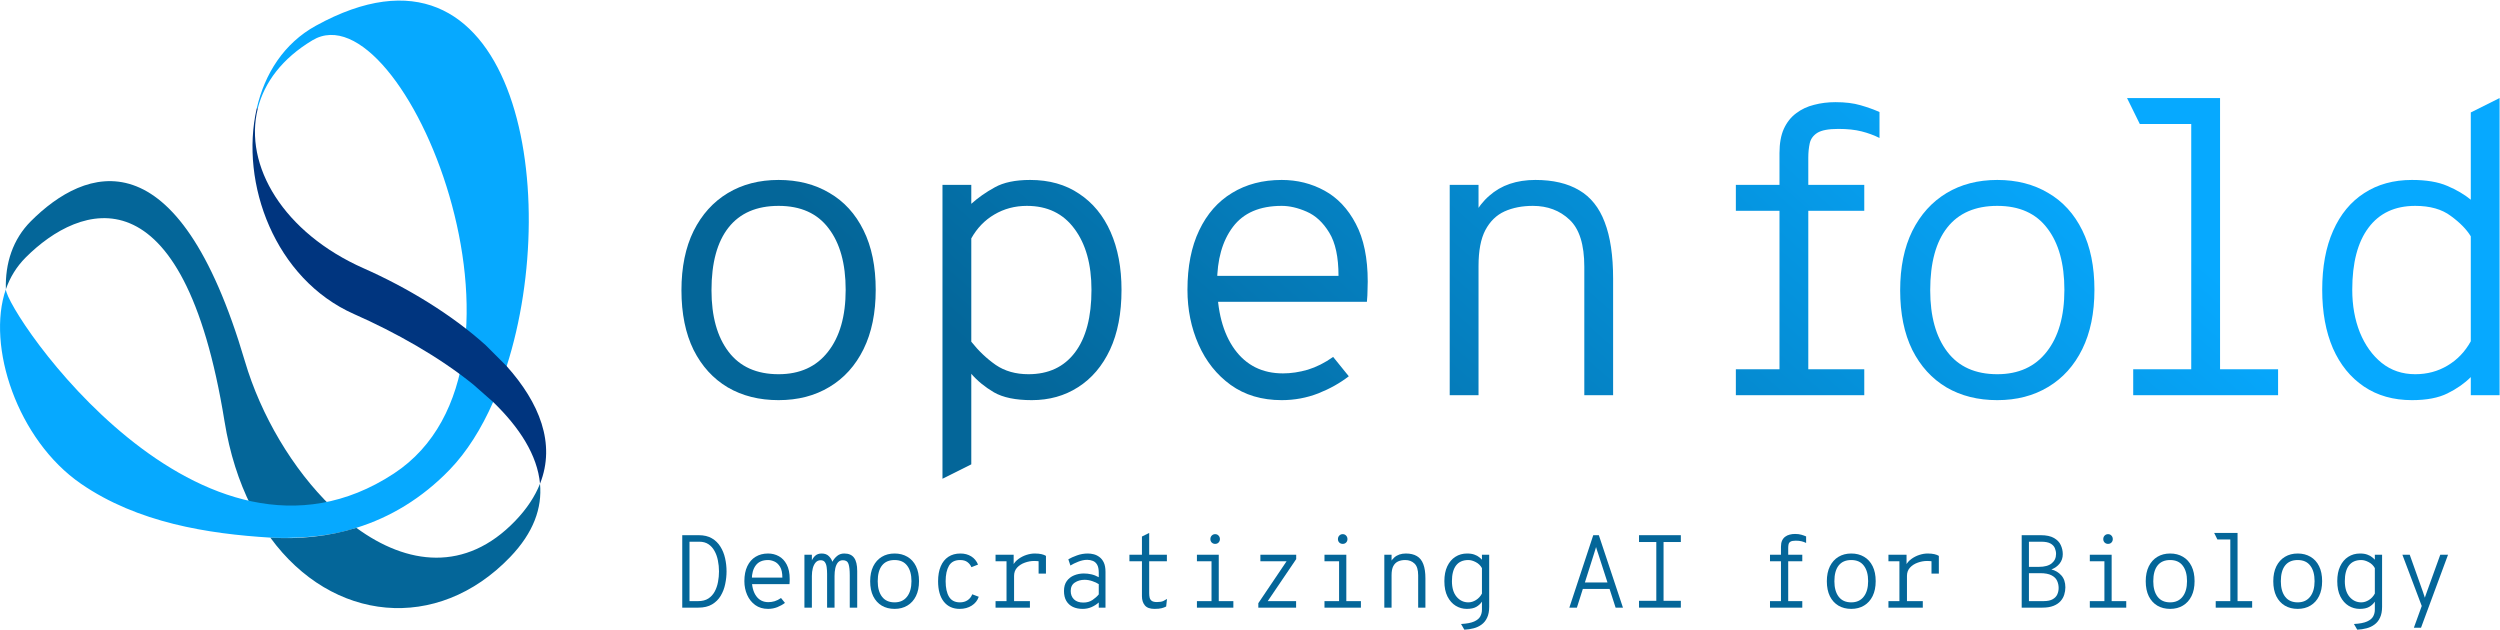 <svg width="3618" height="912" viewBox="0 0 3618 912" fill="none" xmlns="http://www.w3.org/2000/svg">
<path d="M987.353 879.376V774.526H1011.17C1018.71 774.526 1025.05 776.024 1030.19 779.02C1035.33 782.016 1039.45 786.035 1042.55 791.078C1045.69 796.07 1047.97 801.687 1049.36 807.928C1050.76 814.119 1051.46 820.46 1051.46 826.951C1051.46 832.992 1050.81 839.084 1049.51 845.225C1048.27 851.366 1046.09 857.033 1043 862.226C1039.95 867.368 1035.78 871.512 1030.49 874.658C1025.25 877.803 1018.61 879.376 1010.57 879.376H987.353ZM997.838 869.939H1010.42C1016.31 869.939 1021.2 868.691 1025.1 866.195C1028.99 863.649 1032.06 860.278 1034.31 856.084C1036.56 851.89 1038.16 847.272 1039.1 842.229C1040.05 837.137 1040.53 832.044 1040.53 826.951C1040.53 821.509 1040 816.241 1038.95 811.149C1037.96 806.006 1036.31 801.388 1034.01 797.294C1031.76 793.199 1028.84 789.954 1025.25 787.558C1021.65 785.161 1017.26 783.963 1012.07 783.963H997.838V869.939Z" fill="#046699"/>
<path d="M1111.56 881.173C1104.32 881.173 1098.13 879.326 1092.98 875.631C1087.89 871.937 1084 867.044 1081.3 860.952C1078.6 854.861 1077.26 848.221 1077.26 841.031C1077.26 832.543 1078.68 825.328 1081.52 819.387C1084.37 813.396 1088.36 808.852 1093.51 805.756C1098.65 802.611 1104.67 801.038 1111.56 801.038C1117.2 801.038 1122.39 802.336 1127.13 804.933C1131.88 807.529 1135.67 811.548 1138.52 816.99C1141.41 822.433 1142.86 829.448 1142.86 838.035C1142.86 838.834 1142.84 839.858 1142.79 841.106C1142.79 842.304 1142.71 843.727 1142.56 845.375H1085.64V835.938H1132.23C1132.23 829.098 1131.1 823.856 1128.86 820.211C1126.61 816.516 1123.86 813.97 1120.62 812.572C1117.42 811.174 1114.4 810.475 1111.56 810.475C1103.57 810.475 1097.65 813.021 1093.81 818.114C1089.96 823.206 1088.04 829.997 1088.04 838.485C1088.04 848.72 1090.16 856.783 1094.41 862.675C1098.65 868.517 1104.52 871.437 1112.01 871.437C1114.95 871.437 1117.97 870.988 1121.07 870.089C1124.16 869.141 1127.23 867.593 1130.28 865.446L1135.97 872.486C1132.83 874.932 1129.13 877.004 1124.89 878.702C1120.64 880.35 1116.2 881.173 1111.56 881.173Z" fill="#046699"/>
<path d="M1164.16 879.376V802.836H1174.95V815.418L1173.45 814.369C1175.05 810.075 1177.07 806.78 1179.52 804.483C1181.96 802.187 1185.13 801.038 1189.03 801.038C1193.52 801.038 1197.02 802.311 1199.51 804.858C1202.01 807.354 1203.71 810.075 1204.6 813.021C1206.35 809.726 1208.65 806.905 1211.5 804.558C1214.34 802.212 1217.79 801.038 1221.83 801.038C1228.27 801.038 1232.99 803.085 1235.98 807.179C1239.03 811.274 1240.55 817.664 1240.55 826.352V879.376H1229.77V832.493C1229.77 825.204 1229.17 819.761 1227.97 816.167C1226.77 812.572 1224.08 810.774 1219.88 810.774C1216.89 810.774 1214.49 811.823 1212.69 813.92C1210.95 816.017 1209.67 818.788 1208.87 822.233C1208.12 825.678 1207.75 829.448 1207.75 833.542V879.376H1196.97V830.546C1196.97 827.201 1196.77 824.03 1196.37 821.035C1196.02 817.989 1195.17 815.517 1193.82 813.62C1192.52 811.723 1190.48 810.774 1187.68 810.774C1184.78 810.774 1182.39 811.823 1180.49 813.92C1178.64 816.017 1177.24 818.788 1176.3 822.233C1175.4 825.678 1174.95 829.448 1174.95 833.542V879.376H1164.16Z" fill="#046699"/>
<path d="M1294.66 881.173C1287.62 881.173 1281.45 879.626 1276.16 876.53C1270.87 873.385 1266.72 868.841 1263.73 862.9C1260.78 856.908 1259.31 849.669 1259.31 841.181C1259.31 832.793 1260.78 825.603 1263.73 819.612C1266.72 813.62 1270.87 809.027 1276.16 805.831C1281.45 802.636 1287.62 801.038 1294.66 801.038C1301.7 801.038 1307.86 802.611 1313.16 805.756C1318.5 808.852 1322.64 813.396 1325.59 819.387C1328.53 825.328 1330.01 832.543 1330.01 841.031C1330.01 849.419 1328.53 856.609 1325.59 862.6C1322.64 868.591 1318.5 873.185 1313.16 876.38C1307.86 879.576 1301.7 881.173 1294.66 881.173ZM1294.66 871.737C1302.4 871.737 1308.39 869.016 1312.63 863.574C1316.93 858.131 1319.07 850.617 1319.07 841.031C1319.07 831.495 1317 824.03 1312.86 818.638C1308.76 813.196 1302.7 810.475 1294.66 810.475C1286.67 810.475 1280.6 813.096 1276.46 818.338C1272.31 823.581 1270.24 831.195 1270.24 841.181C1270.24 850.667 1272.31 858.131 1276.46 863.574C1280.6 869.016 1286.67 871.737 1294.66 871.737Z" fill="#046699"/>
<path d="M1388.75 881.173C1379.12 881.173 1371.5 877.703 1365.91 870.763C1360.37 863.773 1357.6 853.912 1357.6 841.181C1357.6 832.793 1358.87 825.603 1361.42 819.612C1363.96 813.62 1367.63 809.027 1372.43 805.831C1377.27 802.636 1383.11 801.038 1389.95 801.038C1395.89 801.038 1401.09 802.411 1405.53 805.157C1409.97 807.903 1413.27 811.873 1415.42 817.065L1405.83 820.81C1404.58 817.864 1402.66 815.418 1400.06 813.47C1397.47 811.473 1393.95 810.475 1389.5 810.475C1381.96 810.475 1376.57 813.246 1373.33 818.788C1370.13 824.28 1368.53 831.744 1368.53 841.181C1368.53 850.817 1370.18 858.331 1373.48 863.723C1376.77 869.066 1382.01 871.737 1389.2 871.737C1393.55 871.737 1397.27 870.688 1400.36 868.591C1403.46 866.494 1405.68 863.649 1407.03 860.054L1416.46 863.649C1414.62 869.041 1411.22 873.31 1406.28 876.455C1401.34 879.601 1395.49 881.173 1388.75 881.173Z" fill="#046699"/>
<path d="M1440.76 879.376V869.939H1456.64V812.272H1440.76V802.836H1466.97V820.061L1466.08 817.964C1467.87 814.419 1470.52 811.398 1474.01 808.902C1477.51 806.356 1481.33 804.408 1485.47 803.06C1489.67 801.712 1493.69 801.038 1497.53 801.038C1501.42 801.038 1504.72 801.363 1507.42 802.012C1510.11 802.661 1512.21 803.485 1513.71 804.483V830.097H1503.07V807.629L1505.62 812.871C1504.42 812.472 1503.1 812.197 1501.65 812.047C1500.2 811.898 1498.58 811.823 1496.78 811.823C1492.14 811.823 1487.57 812.647 1483.08 814.294C1478.58 815.892 1474.86 818.289 1471.92 821.484C1469.02 824.679 1467.57 828.649 1467.57 833.392V869.939H1490.49V879.376H1440.76Z" fill="#046699"/>
<path d="M1566.76 881.173C1561.42 881.173 1556.73 880.225 1552.68 878.327C1548.64 876.38 1545.47 873.484 1543.17 869.64C1540.92 865.795 1539.8 861.002 1539.8 855.261C1539.8 849.369 1541.15 844.576 1543.85 840.881C1546.59 837.137 1550.14 834.39 1554.48 832.643C1558.87 830.846 1563.57 829.947 1568.56 829.947C1572.25 829.947 1575.82 830.346 1579.27 831.145C1582.76 831.894 1586.38 833.292 1590.13 835.339V828.898C1590.13 823.756 1589.33 819.836 1587.73 817.14C1586.13 814.444 1584.04 812.622 1581.44 811.673C1578.9 810.674 1576.2 810.175 1573.35 810.175C1569.31 810.175 1565.01 811.074 1560.47 812.871C1555.98 814.619 1552.18 816.466 1549.09 818.413L1546.09 809.426C1549.34 807.479 1553.48 805.607 1558.52 803.809C1563.57 801.962 1568.86 801.038 1574.4 801.038C1577.15 801.038 1579.99 801.413 1582.94 802.162C1585.89 802.911 1588.63 804.259 1591.18 806.206C1593.77 808.103 1595.87 810.774 1597.47 814.219C1599.07 817.664 1599.87 822.108 1599.87 827.55V879.376H1590.13V871.887C1587.08 874.633 1583.56 876.88 1579.57 878.627C1575.62 880.325 1571.36 881.173 1566.76 881.173ZM1567.81 872.036C1572.9 872.036 1577.32 870.788 1581.07 868.292C1584.81 865.746 1587.83 863.049 1590.13 860.203V845.375C1587.68 843.727 1584.59 842.279 1580.84 841.031C1577.1 839.733 1573.35 839.084 1569.61 839.084C1564.22 839.084 1559.52 840.407 1555.53 843.053C1551.53 845.649 1549.54 849.718 1549.54 855.261C1549.54 860.253 1551.11 864.298 1554.26 867.393C1557.45 870.489 1561.97 872.036 1567.81 872.036Z" fill="#046699"/>
<path d="M1670.75 881.173C1664.25 881.173 1659.61 879.476 1656.82 876.081C1654.02 872.686 1652.62 868.292 1652.62 862.9V812.272H1634.5V802.836H1652.62V776.473L1663.11 771.231V802.836H1688.72V812.272H1663.11V858.406C1663.11 860.853 1663.33 863.049 1663.78 864.997C1664.28 866.944 1665.33 868.492 1666.93 869.64C1668.52 870.738 1670.99 871.288 1674.34 871.288C1678.33 871.288 1681.4 870.788 1683.55 869.79C1685.7 868.741 1687.47 867.743 1688.87 866.794L1687.67 877.728C1685.72 878.777 1683.53 879.601 1681.08 880.2C1678.63 880.849 1675.19 881.173 1670.75 881.173Z" fill="#046699"/>
<path d="M1753.31 876.38V802.836H1763.79V876.38H1753.31ZM1732.19 879.376V869.939H1784.91V879.376H1732.19ZM1732.19 812.272V802.836H1758.55V812.272H1732.19ZM1758.55 787.108C1756.6 787.108 1754.96 786.459 1753.61 785.161C1752.31 783.813 1751.66 782.165 1751.66 780.218C1751.66 778.171 1752.31 776.473 1753.61 775.125C1754.96 773.727 1756.6 773.028 1758.55 773.028C1760.6 773.028 1762.25 773.727 1763.49 775.125C1764.79 776.473 1765.44 778.171 1765.44 780.218C1765.44 782.165 1764.79 783.813 1763.49 785.161C1762.25 786.459 1760.6 787.108 1758.55 787.108Z" fill="#046699"/>
<path d="M1821.04 879.376V872.935L1861.93 812.272H1824.04V802.836H1875.86V809.127L1834.67 869.939H1875.71V879.376H1821.04Z" fill="#046699"/>
<path d="M1937.91 876.38V802.836H1948.39V876.38H1937.91ZM1916.79 879.376V869.939H1969.51V879.376H1916.79ZM1916.79 812.272V802.836H1943.15V812.272H1916.79ZM1943.15 787.108C1941.2 787.108 1939.55 786.459 1938.21 785.161C1936.91 783.813 1936.26 782.165 1936.26 780.218C1936.26 778.171 1936.91 776.473 1938.21 775.125C1939.55 773.727 1941.2 773.028 1943.15 773.028C1945.2 773.028 1946.84 773.727 1948.09 775.125C1949.39 776.473 1950.04 778.171 1950.04 780.218C1950.04 782.165 1949.39 783.813 1948.09 785.161C1946.84 786.459 1945.2 787.108 1943.15 787.108Z" fill="#046699"/>
<path d="M2003.39 879.376V802.836H2013.88V815.867L2012.08 814.07C2013.68 811.124 2015.58 808.702 2017.77 806.805C2019.97 804.858 2022.47 803.41 2025.26 802.461C2028.06 801.513 2031.16 801.038 2034.55 801.038C2040.99 801.038 2046.31 802.286 2050.5 804.783C2054.7 807.229 2057.79 811.099 2059.79 816.391C2061.84 821.684 2062.86 828.549 2062.86 836.987V879.376H2052.37V832.643C2052.37 824.555 2050.58 818.838 2046.98 815.493C2043.44 812.147 2038.99 810.475 2033.65 810.475C2029.76 810.475 2026.31 811.149 2023.32 812.497C2020.37 813.845 2018.05 816.117 2016.35 819.312C2014.7 822.458 2013.88 826.801 2013.88 832.343V879.376H2003.39Z" fill="#046699"/>
<path d="M2119.21 911.28L2114.42 903.042C2122.71 902.593 2129.02 901.394 2133.37 899.447C2137.71 897.5 2140.68 895.029 2142.28 892.033C2143.88 889.087 2144.67 885.867 2144.67 882.372V870.688C2142.53 873.884 2139.76 876.43 2136.36 878.327C2133.02 880.225 2128.45 881.173 2122.66 881.173C2116.96 881.173 2111.65 879.676 2106.7 876.68C2101.81 873.684 2097.84 869.216 2094.8 863.274C2091.8 857.333 2090.3 849.918 2090.3 841.031C2090.3 832.643 2091.7 825.478 2094.5 819.537C2097.34 813.545 2101.24 808.977 2106.18 805.831C2111.12 802.636 2116.81 801.038 2123.25 801.038C2127.5 801.038 2131.04 801.587 2133.89 802.686C2136.79 803.734 2139.08 804.983 2140.78 806.431C2142.53 807.829 2143.83 809.027 2144.67 810.025V802.836H2155.16V878.178C2155.16 884.469 2154.16 889.711 2152.16 893.905C2150.22 898.099 2147.54 901.419 2144.15 903.866C2140.8 906.362 2136.99 908.16 2132.69 909.258C2128.4 910.407 2123.9 911.081 2119.21 911.28ZM2125.05 871.737C2128.75 871.737 2132.42 870.614 2136.06 868.367C2139.71 866.07 2142.58 862.95 2144.67 859.005V822.158C2142.53 818.313 2139.53 815.418 2135.69 813.47C2131.89 811.473 2128.35 810.475 2125.05 810.475C2117.11 810.475 2111.15 813.121 2107.15 818.413C2103.21 823.656 2101.24 831.195 2101.24 841.031C2101.24 850.817 2103.51 858.381 2108.05 863.723C2112.59 869.066 2118.26 871.737 2125.05 871.737Z" fill="#046699"/>
<path d="M2271.16 879.376L2305.76 774.526H2313.84L2348.74 879.376H2338.11L2312.8 801.038C2312.65 800.539 2312.35 799.665 2311.9 798.417C2311.5 797.119 2311.07 795.821 2310.62 794.523C2310.22 793.224 2309.95 792.251 2309.8 791.602C2309.65 792.251 2309.38 793.224 2308.98 794.523C2308.58 795.821 2308.18 797.094 2307.78 798.342C2307.43 799.59 2307.15 800.489 2306.95 801.038L2282.09 879.376H2271.16ZM2287.03 852.265L2290.18 842.978H2329.57L2332.72 852.265H2287.03Z" fill="#046699"/>
<path d="M2397.01 879.376V774.526H2407.49V879.376H2397.01ZM2371.99 879.376V869.49H2432.51V879.376H2371.99ZM2371.99 784.412V774.526H2432.51V784.412H2371.99Z" fill="#046699"/>
<path d="M2577.41 879.376V812.272H2561.53V802.836H2577.41V791.302C2577.41 787.757 2577.94 784.811 2578.98 782.465C2580.08 780.068 2581.58 778.171 2583.48 776.773C2585.38 775.325 2587.55 774.302 2589.99 773.702C2592.44 773.053 2595.04 772.729 2597.78 772.729C2601.33 772.729 2604.37 773.103 2606.92 773.852C2609.52 774.601 2611.81 775.425 2613.81 776.324V785.76C2611.81 784.762 2609.64 783.963 2607.29 783.364C2604.95 782.764 2602.13 782.465 2598.83 782.465C2595.29 782.465 2592.74 782.939 2591.19 783.888C2589.69 784.836 2588.77 786.11 2588.42 787.707C2588.07 789.305 2587.9 791.053 2587.9 792.95V802.836H2608.27V812.272H2587.9V879.376H2577.41ZM2561.53 879.376V869.939H2608.27V879.376H2561.53Z" fill="#046699"/>
<path d="M2679.15 881.173C2672.11 881.173 2665.94 879.626 2660.65 876.53C2655.36 873.385 2651.21 868.841 2648.22 862.9C2645.27 856.908 2643.8 849.669 2643.8 841.181C2643.8 832.793 2645.27 825.603 2648.22 819.612C2651.21 813.62 2655.36 809.027 2660.65 805.831C2665.94 802.636 2672.11 801.038 2679.15 801.038C2686.19 801.038 2692.35 802.611 2697.65 805.756C2702.99 808.852 2707.13 813.396 2710.08 819.387C2713.02 825.328 2714.5 832.543 2714.5 841.031C2714.5 849.419 2713.02 856.609 2710.08 862.6C2707.13 868.591 2702.99 873.185 2697.65 876.38C2692.35 879.576 2686.19 881.173 2679.15 881.173ZM2679.15 871.737C2686.89 871.737 2692.88 869.016 2697.12 863.574C2701.42 858.131 2703.56 850.617 2703.56 841.031C2703.56 831.495 2701.49 824.03 2697.35 818.638C2693.25 813.196 2687.19 810.475 2679.15 810.475C2671.16 810.475 2665.09 813.096 2660.95 818.338C2656.8 823.581 2654.73 831.195 2654.73 841.181C2654.73 850.667 2656.8 858.131 2660.95 863.574C2665.09 869.016 2671.16 871.737 2679.15 871.737Z" fill="#046699"/>
<path d="M2732.95 879.376V869.939H2748.83V812.272H2732.95V802.836H2759.16V820.061L2758.27 817.964C2760.06 814.419 2762.71 811.398 2766.2 808.902C2769.7 806.356 2773.52 804.408 2777.66 803.06C2781.86 801.712 2785.88 801.038 2789.72 801.038C2793.62 801.038 2796.91 801.363 2799.61 802.012C2802.3 802.661 2804.4 803.485 2805.9 804.483V830.097H2795.26V807.629L2797.81 812.871C2796.61 812.472 2795.29 812.197 2793.84 812.047C2792.39 811.898 2790.77 811.823 2788.97 811.823C2784.33 811.823 2779.76 812.647 2775.27 814.294C2770.77 815.892 2767.05 818.289 2764.11 821.484C2761.21 824.679 2759.76 828.649 2759.76 833.392V869.939H2782.68V879.376H2732.95Z" fill="#046699"/>
<path d="M2925.79 879.376V774.526H2953.2C2961.39 774.526 2967.8 775.874 2972.45 778.57C2977.14 781.217 2980.44 784.637 2982.33 788.831C2984.28 793.025 2985.25 797.393 2985.25 801.937C2985.25 807.229 2983.73 811.773 2980.69 815.567C2977.69 819.362 2973.72 822.208 2968.78 824.105C2974.47 825.503 2979.26 828.374 2983.16 832.718C2987.05 837.062 2989 842.828 2989 850.018C2989 853.563 2988.45 857.083 2987.35 860.578C2986.3 864.023 2984.51 867.168 2981.96 870.014C2979.41 872.86 2975.99 875.132 2971.7 876.83C2967.4 878.527 2962.04 879.376 2955.6 879.376H2925.79ZM2936.27 869.939H2957.39C2963.14 869.939 2967.58 869.016 2970.73 867.168C2973.92 865.321 2976.14 862.95 2977.39 860.054C2978.64 857.158 2979.26 854.112 2979.26 850.917C2979.26 847.222 2978.51 843.752 2977.02 840.507C2975.52 837.211 2972.82 834.565 2968.93 832.568C2965.08 830.521 2959.59 829.497 2952.45 829.497H2936.27V869.939ZM2936.27 820.361H2950.65C2958.89 820.361 2965.08 818.663 2969.23 815.268C2973.42 811.873 2975.52 807.329 2975.52 801.637C2975.52 798.791 2974.94 796.02 2973.8 793.324C2972.7 790.578 2970.6 788.331 2967.5 786.584C2964.41 784.836 2959.94 783.963 2954.1 783.963H2936.27V820.361Z" fill="#046699"/>
<path d="M3045.5 876.38V802.836H3055.98V876.38H3045.5ZM3024.38 879.376V869.939H3077.1V879.376H3024.38ZM3024.38 812.272V802.836H3050.74V812.272H3024.38ZM3050.74 787.108C3048.79 787.108 3047.15 786.459 3045.8 785.161C3044.5 783.813 3043.85 782.165 3043.85 780.218C3043.85 778.171 3044.5 776.473 3045.8 775.125C3047.15 773.727 3048.79 773.028 3050.74 773.028C3052.79 773.028 3054.44 773.727 3055.68 775.125C3056.98 776.473 3057.63 778.171 3057.63 780.218C3057.63 782.165 3056.98 783.813 3055.68 785.161C3054.44 786.459 3052.79 787.108 3050.74 787.108Z" fill="#046699"/>
<path d="M3140.64 881.173C3133.6 881.173 3127.44 879.626 3122.15 876.53C3116.85 873.385 3112.71 868.841 3109.71 862.9C3106.77 856.908 3105.3 849.669 3105.3 841.181C3105.3 832.793 3106.77 825.603 3109.71 819.612C3112.71 813.62 3116.85 809.027 3122.15 805.831C3127.44 802.636 3133.6 801.038 3140.64 801.038C3147.68 801.038 3153.85 802.611 3159.14 805.756C3164.49 808.852 3168.63 813.396 3171.58 819.387C3174.52 825.328 3175.99 832.543 3175.99 841.031C3175.99 849.419 3174.52 856.609 3171.58 862.6C3168.63 868.591 3164.49 873.185 3159.14 876.38C3153.85 879.576 3147.68 881.173 3140.64 881.173ZM3140.64 871.737C3148.38 871.737 3154.38 869.016 3158.62 863.574C3162.91 858.131 3165.06 850.617 3165.06 841.031C3165.06 831.495 3162.99 824.03 3158.84 818.638C3154.75 813.196 3148.68 810.475 3140.64 810.475C3132.66 810.475 3126.59 813.096 3122.45 818.338C3118.3 823.581 3116.23 831.195 3116.23 841.181C3116.23 850.667 3118.3 858.131 3122.45 863.574C3126.59 869.016 3132.66 871.737 3140.64 871.737Z" fill="#046699"/>
<path d="M3227.7 879.376V776.324L3238.19 771.231V879.376H3227.7ZM3206.58 879.376V869.939H3259.31V879.376H3206.58ZM3208.98 780.667L3204.33 771.231H3238.19L3232.64 780.667H3208.98Z" fill="#046699"/>
<path d="M3325.24 881.173C3318.2 881.173 3312.04 879.626 3306.74 876.53C3301.45 873.385 3297.31 868.841 3294.31 862.9C3291.37 856.908 3289.89 849.669 3289.89 841.181C3289.89 832.793 3291.37 825.603 3294.31 819.612C3297.31 813.62 3301.45 809.027 3306.74 805.831C3312.04 802.636 3318.2 801.038 3325.24 801.038C3332.28 801.038 3338.45 802.611 3343.74 805.756C3349.08 808.852 3353.23 813.396 3356.17 819.387C3359.12 825.328 3360.59 832.543 3360.59 841.031C3360.59 849.419 3359.12 856.609 3356.17 862.6C3353.23 868.591 3349.08 873.185 3343.74 876.38C3338.45 879.576 3332.28 881.173 3325.24 881.173ZM3325.24 871.737C3332.98 871.737 3338.97 869.016 3343.22 863.574C3347.51 858.131 3349.66 850.617 3349.66 841.031C3349.66 831.495 3347.59 824.03 3343.44 818.638C3339.35 813.196 3333.28 810.475 3325.24 810.475C3317.25 810.475 3311.19 813.096 3307.04 818.338C3302.9 823.581 3300.83 831.195 3300.83 841.181C3300.83 850.667 3302.9 858.131 3307.04 863.574C3311.19 869.016 3317.25 871.737 3325.24 871.737Z" fill="#046699"/>
<path d="M3411.4 911.28L3406.61 903.042C3414.9 902.593 3421.21 901.394 3425.56 899.447C3429.9 897.5 3432.87 895.029 3434.47 892.033C3436.07 889.087 3436.87 885.867 3436.87 882.372V870.688C3434.72 873.884 3431.95 876.43 3428.55 878.327C3425.21 880.225 3420.64 881.173 3414.85 881.173C3409.15 881.173 3403.84 879.676 3398.89 876.68C3394 873.684 3390.03 869.216 3386.99 863.274C3383.99 857.333 3382.49 849.918 3382.49 841.031C3382.49 832.643 3383.89 825.478 3386.69 819.537C3389.53 813.545 3393.43 808.977 3398.37 805.831C3403.31 802.636 3409 801.038 3415.45 801.038C3419.69 801.038 3423.23 801.587 3426.08 802.686C3428.98 803.734 3431.27 804.983 3432.97 806.431C3434.72 807.829 3436.02 809.027 3436.87 810.025V802.836H3447.35V878.178C3447.35 884.469 3446.35 889.711 3444.35 893.905C3442.41 898.099 3439.74 901.419 3436.34 903.866C3433 906.362 3429.18 908.16 3424.88 909.258C3420.59 910.407 3416.09 911.081 3411.4 911.28ZM3417.24 871.737C3420.94 871.737 3424.61 870.614 3428.25 868.367C3431.9 866.07 3434.77 862.95 3436.87 859.005V822.158C3434.72 818.313 3431.72 815.418 3427.88 813.47C3424.08 811.473 3420.54 810.475 3417.24 810.475C3409.3 810.475 3403.34 813.121 3399.34 818.413C3395.4 823.656 3393.43 831.195 3393.43 841.031C3393.43 850.817 3395.7 858.381 3400.24 863.723C3404.79 869.066 3410.45 871.737 3417.24 871.737Z" fill="#046699"/>
<path d="M3493.37 908.434L3504.75 876.979L3476.74 802.836H3487.37L3506.7 857.208C3507.1 858.356 3507.5 859.579 3507.89 860.877C3508.34 862.126 3508.79 863.499 3509.24 864.997C3509.69 863.649 3510.14 862.325 3510.59 861.027C3511.04 859.729 3511.49 858.456 3511.94 857.208L3531.56 802.836H3542.79L3503.7 908.434H3493.37Z" fill="#046699"/>
<path d="M1126.76 579.086C1098.77 579.086 1074.25 572.931 1053.2 560.621C1032.15 548.112 1015.68 530.044 1003.76 506.417C992.048 482.592 986.191 453.802 986.191 420.049C986.191 386.693 992.048 358.103 1003.76 334.277C1015.68 310.451 1032.15 292.185 1053.2 279.478C1074.25 266.771 1098.77 260.417 1126.76 260.417C1154.76 260.417 1179.28 266.672 1200.32 279.18C1221.57 291.49 1238.05 309.558 1249.76 333.384C1261.48 357.011 1267.33 385.701 1267.33 419.454C1267.33 452.81 1261.48 481.4 1249.76 505.226C1238.05 529.052 1221.57 547.318 1200.32 560.025C1179.28 572.732 1154.76 579.086 1126.76 579.086ZM1126.76 541.56C1157.54 541.56 1181.36 530.739 1198.24 509.098C1215.31 487.456 1223.85 457.575 1223.85 419.454C1223.85 381.531 1215.61 351.848 1199.13 330.405C1182.85 308.764 1158.73 297.943 1126.76 297.943C1094.99 297.943 1070.87 308.367 1054.39 329.214C1037.91 350.061 1029.67 380.34 1029.67 420.049C1029.67 457.773 1037.91 487.456 1054.39 509.098C1070.87 530.739 1094.99 541.56 1126.76 541.56Z" fill="url(#paint0_linear_274_175)"/>
<path d="M1363.95 692.853V267.565H1405.65V294.965C1415.58 286.03 1426.89 278.088 1439.6 271.139C1452.31 263.991 1469.38 260.417 1490.82 260.417C1518.42 260.417 1542.05 267.069 1561.71 280.371C1581.56 293.476 1596.75 311.94 1607.27 335.766C1617.8 359.592 1623.06 387.488 1623.06 419.454C1623.06 453.405 1617.5 482.294 1606.38 506.12C1595.26 529.747 1579.87 547.814 1560.22 560.323C1540.76 572.831 1518.42 579.086 1493.21 579.086C1469.78 579.086 1451.51 575.313 1438.41 567.768C1425.3 560.025 1414.38 551.09 1405.65 540.965V672.006L1363.95 692.853ZM1488.44 541.56C1517.43 541.56 1539.87 531.037 1555.75 509.991C1571.63 488.945 1579.58 458.766 1579.58 419.454C1579.58 382.524 1571.34 353.04 1554.86 331.001C1538.58 308.962 1515.64 297.943 1486.06 297.943C1468.79 297.943 1453.1 302.112 1439 310.451C1425.11 318.592 1413.99 330.108 1405.65 344.999V494.505C1416.17 507.807 1427.98 519.025 1441.09 528.158C1454.19 537.093 1469.98 541.56 1488.44 541.56Z" fill="url(#paint1_linear_274_175)"/>
<path d="M1854.89 579.086C1826.1 579.086 1801.48 571.739 1781.03 557.047C1760.78 542.354 1745.29 522.897 1734.57 498.674C1723.85 474.451 1718.49 448.045 1718.49 419.454C1718.49 385.701 1724.14 357.011 1735.46 333.384C1746.78 309.558 1762.66 291.49 1783.11 279.18C1803.56 266.672 1827.49 260.417 1854.89 260.417C1877.32 260.417 1897.97 265.58 1916.83 275.904C1935.7 286.229 1950.79 302.212 1962.1 323.853C1973.62 345.495 1979.38 373.391 1979.38 407.541C1979.38 410.718 1979.28 414.788 1979.08 419.752C1979.08 424.517 1978.78 430.175 1978.19 436.727H1751.84V399.202H1937.09C1937.09 372.001 1932.62 351.154 1923.68 336.66C1914.75 321.967 1903.83 311.841 1890.92 306.282C1878.22 300.723 1866.2 297.943 1854.89 297.943C1823.12 297.943 1799.59 308.069 1784.3 328.321C1769.02 348.572 1761.37 375.575 1761.37 409.328C1761.37 450.03 1769.81 482.095 1786.69 505.524C1803.56 528.754 1826.89 540.369 1856.67 540.369C1868.39 540.369 1880.4 538.582 1892.71 535.008C1905.02 531.236 1917.23 525.081 1929.34 516.543L1951.98 544.538C1939.47 554.267 1924.78 562.507 1907.9 569.258C1891.02 575.81 1873.35 579.086 1854.89 579.086Z" fill="url(#paint2_linear_274_175)"/>
<path d="M2098.03 571.938V267.565H2139.73V319.386L2132.58 312.238C2138.94 300.524 2146.48 290.894 2155.22 283.35C2163.95 275.606 2173.88 269.848 2185 266.076C2196.12 262.304 2208.43 260.417 2221.93 260.417C2247.54 260.417 2268.69 265.381 2285.36 275.308C2302.04 285.037 2314.35 300.425 2322.29 321.471C2330.43 342.517 2334.5 369.817 2334.5 403.371V571.938H2292.81V386.098C2292.81 353.933 2285.66 331.2 2271.37 317.897C2257.27 304.594 2239.6 297.943 2218.35 297.943C2202.87 297.943 2189.17 300.623 2177.26 305.984C2165.54 311.345 2156.31 320.379 2149.56 333.086C2143.01 345.594 2139.73 362.868 2139.73 384.907V571.938H2098.03Z" fill="url(#paint3_linear_274_175)"/>
<path d="M2575.27 571.938V305.091H2512.13V267.565H2575.27V221.701C2575.27 207.604 2577.35 195.89 2581.52 186.558C2585.89 177.028 2591.85 169.483 2599.39 163.924C2606.94 158.166 2615.57 154.095 2625.3 151.713C2635.03 149.132 2645.36 147.841 2656.28 147.841C2670.37 147.841 2682.48 149.33 2692.61 152.309C2702.94 155.287 2712.07 158.563 2720.01 162.137V199.662C2712.07 195.691 2703.43 192.514 2694.1 190.132C2684.77 187.749 2673.55 186.558 2660.45 186.558C2646.35 186.558 2636.22 188.444 2630.07 192.216C2624.11 195.989 2620.44 201.052 2619.05 207.405C2617.66 213.759 2616.96 220.708 2616.96 228.253V267.565H2697.97V305.091H2616.96V571.938H2575.27ZM2512.13 571.938V534.413H2697.97V571.938H2512.13Z" fill="url(#paint4_linear_274_175)"/>
<path d="M2890.49 579.086C2862.49 579.086 2837.97 572.931 2816.93 560.621C2795.88 548.112 2779.4 530.044 2767.49 506.417C2755.77 482.592 2749.92 453.802 2749.92 420.049C2749.92 386.693 2755.77 358.103 2767.49 334.277C2779.4 310.451 2795.88 292.185 2816.93 279.478C2837.97 266.771 2862.49 260.417 2890.49 260.417C2918.48 260.417 2943 266.672 2964.05 279.18C2985.3 291.49 3001.77 309.558 3013.49 333.384C3025.2 357.011 3031.06 385.701 3031.06 419.454C3031.06 452.81 3025.2 481.4 3013.49 505.226C3001.77 529.052 2985.3 547.318 2964.05 560.025C2943 572.732 2918.48 579.086 2890.49 579.086ZM2890.49 541.56C2921.26 541.56 2945.09 530.739 2961.97 509.098C2979.04 487.456 2987.58 457.575 2987.58 419.454C2987.58 381.531 2979.34 351.848 2962.86 330.405C2946.58 308.764 2922.46 297.943 2890.49 297.943C2858.72 297.943 2834.6 308.367 2818.12 329.214C2801.64 350.061 2793.4 380.34 2793.4 420.049C2793.4 457.773 2801.64 487.456 2818.12 509.098C2834.6 530.739 2858.72 541.56 2890.49 541.56Z" fill="url(#paint5_linear_274_175)"/>
<path d="M3171.16 571.938V162.137L3212.86 141.885V571.938H3171.16ZM3087.18 571.938V534.413H3296.84V571.938H3087.18ZM3096.71 179.41L3078.24 141.885H3212.86L3190.82 179.41H3096.71Z" fill="url(#paint6_linear_274_175)"/>
<path d="M3490.55 579.086C3463.75 579.086 3440.62 572.534 3421.16 559.429C3401.7 546.325 3386.71 527.86 3376.19 504.035C3365.86 480.011 3360.7 451.817 3360.7 419.454C3360.7 386.098 3365.96 357.606 3376.49 333.979C3387.01 310.154 3402 291.986 3421.46 279.478C3440.91 266.771 3463.95 260.417 3490.55 260.417C3511.4 260.417 3528.47 263.296 3541.78 269.054C3555.28 274.812 3566.6 281.463 3575.73 289.008V162.732L3617.42 141.885V571.938H3575.73V545.73C3566.6 554.863 3555.38 562.706 3542.07 569.258C3528.97 575.81 3511.8 579.086 3490.55 579.086ZM3495.32 541.56C3512.59 541.56 3528.18 537.391 3542.07 529.052C3556.17 520.713 3567.39 508.998 3575.73 493.909V342.02C3569.57 331.894 3559.94 322.066 3546.84 312.536C3533.93 302.807 3516.76 297.943 3495.32 297.943C3465.93 297.943 3443.4 308.466 3427.71 329.512C3412.03 350.359 3404.18 380.34 3404.18 419.454C3404.18 442.088 3407.86 462.638 3415.2 481.103C3422.75 499.568 3433.27 514.26 3446.77 525.18C3460.47 536.1 3476.65 541.56 3495.32 541.56Z" fill="url(#paint7_linear_274_175)"/>
<path d="M324.934 609.783C332.444 656.236 345.713 696.987 363.181 731.868C402.82 739.49 442.041 740.658 479.871 733.537C423.571 679.017 377.423 600.909 354.419 522.801C256.673 190.925 122.765 242.023 44.712 320.104C18.398 346.418 7.355 381.188 8.496 418.629C14.393 401.578 23.85 385.973 37.258 372.537C115.31 294.457 265.129 239.965 324.934 609.783Z" fill="#046699"/>
<path d="M685.101 556.626C691.971 538.879 697.952 519.741 702.987 499.658Z" fill="#06A9FF"/>
<path d="M371.527 156.933C383.07 106.474 411.137 62.58 457.006 37.295C744.043 -121.035 815.753 272.26 733.25 529.922L713.667 581.827C696.672 620.353 675.642 653.955 650.886 679.602C610.636 721.27 564.711 748.67 515.699 763.885C459.871 782.494 391.221 778.044 391.221 778.044C301.235 772.564 199.26 756.625 117.174 700.074C25.13 636.653 -19.932 500.771 8.468 418.629C9.497 452.342 290.776 868.474 569.968 685.332C809.578 528.142 583.793 -20.535 452.222 58.269C408.328 84.555 382.653 119.214 373.14 156.683" fill="#06A9FF"/>
<path d="M745.683 753.788C673.695 828.697 589.078 817.598 515.699 763.885C475.782 776.291 433.807 780.63 391.221 778.044C480.539 900.491 632.582 916.152 738.201 806.249C772.332 770.728 784.738 734.928 781.511 700.047C774.334 718.127 762.651 736.124 745.683 753.788Z" fill="#046699"/>
<path d="M373.195 156.627C352.083 239.853 410.636 337.127 526.241 388.281C588.716 415.931 653.307 454.762 702.987 499.658L733.25 529.922C780.594 582.829 804.598 641.91 781.511 700.047C777.672 658.572 751.692 618.461 713.667 581.799L685.101 556.626C635.198 516.181 572.36 481.049 512.305 454.484C397.952 403.859 346.742 265.25 371.526 156.961L373.195 156.627Z" fill="#00357F"/>
<defs>
<linearGradient id="paint0_linear_274_175" x1="2715.81" y1="-33.555" x2="1877.38" y2="921.863" gradientUnits="userSpaceOnUse">
<stop stop-color="#06A9FF"/>
<stop offset="1" stop-color="#046699"/>
</linearGradient>
<linearGradient id="paint1_linear_274_175" x1="2715.81" y1="-33.555" x2="1877.38" y2="921.863" gradientUnits="userSpaceOnUse">
<stop stop-color="#06A9FF"/>
<stop offset="1" stop-color="#046699"/>
</linearGradient>
<linearGradient id="paint2_linear_274_175" x1="2715.81" y1="-33.555" x2="1877.38" y2="921.863" gradientUnits="userSpaceOnUse">
<stop stop-color="#06A9FF"/>
<stop offset="1" stop-color="#046699"/>
</linearGradient>
<linearGradient id="paint3_linear_274_175" x1="2715.81" y1="-33.555" x2="1877.38" y2="921.863" gradientUnits="userSpaceOnUse">
<stop stop-color="#06A9FF"/>
<stop offset="1" stop-color="#046699"/>
</linearGradient>
<linearGradient id="paint4_linear_274_175" x1="2715.81" y1="-33.555" x2="1877.38" y2="921.863" gradientUnits="userSpaceOnUse">
<stop stop-color="#06A9FF"/>
<stop offset="1" stop-color="#046699"/>
</linearGradient>
<linearGradient id="paint5_linear_274_175" x1="2715.81" y1="-33.555" x2="1877.38" y2="921.863" gradientUnits="userSpaceOnUse">
<stop stop-color="#06A9FF"/>
<stop offset="1" stop-color="#046699"/>
</linearGradient>
<linearGradient id="paint6_linear_274_175" x1="2715.81" y1="-33.555" x2="1877.38" y2="921.863" gradientUnits="userSpaceOnUse">
<stop stop-color="#06A9FF"/>
<stop offset="1" stop-color="#046699"/>
</linearGradient>
<linearGradient id="paint7_linear_274_175" x1="2715.81" y1="-33.555" x2="1877.38" y2="921.863" gradientUnits="userSpaceOnUse">
<stop stop-color="#06A9FF"/>
<stop offset="1" stop-color="#046699"/>
</linearGradient>
</defs>
</svg>
